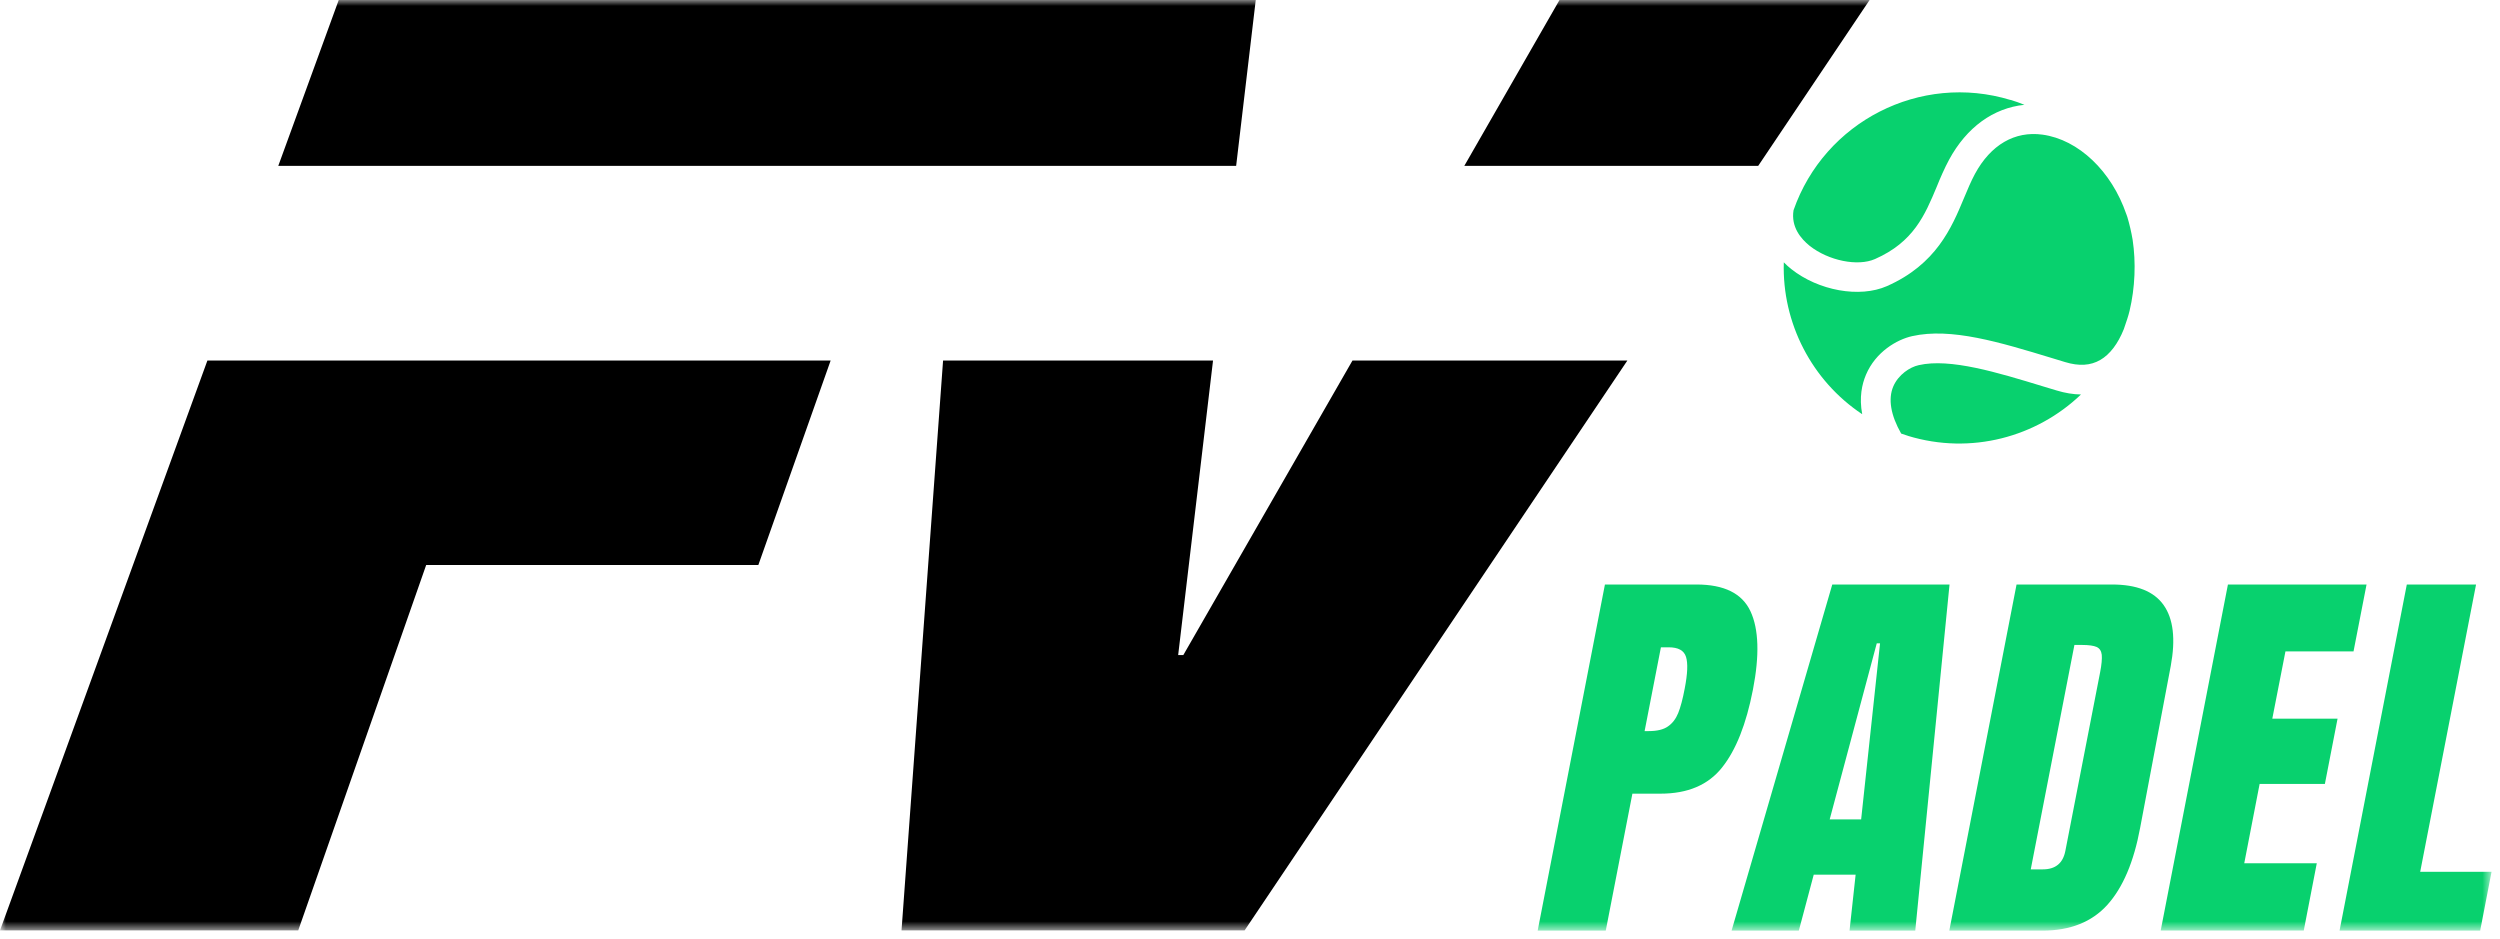 <?xml version="1.0" encoding="UTF-8"?>
<svg xmlns="http://www.w3.org/2000/svg" width="213" height="80" viewBox="0 0 213 80" fill="none">
  <g clip-path="url(#clip0_1371_105)">
    <mask id="mask0_1371_105" style="mask-type:luminance" maskUnits="userSpaceOnUse" x="0" y="0" width="213" height="80">
      <path d="M212.29 0H0V79.29H212.29V0Z" fill="white"></path>
    </mask>
    <g mask="url(#mask0_1371_105)">
      <path d="M136.75 49.8H144.54C146.9 49.8 148.43 50.56 149.14 52.08C149.85 53.6 149.92 55.83 149.35 58.76C148.78 61.69 147.91 63.9 146.72 65.39C145.54 66.88 143.79 67.62 141.48 67.62H139.08L136.81 79.29H131.01L136.74 49.8H136.75ZM140.47 62.29C141.18 62.29 141.73 62.16 142.11 61.89C142.49 61.63 142.78 61.25 142.98 60.76C143.18 60.27 143.37 59.56 143.54 58.65C143.78 57.41 143.82 56.52 143.65 55.97C143.48 55.42 142.99 55.15 142.16 55.15H141.51L140.12 62.29H140.46H140.47Z" fill="#08D16E"></path>
      <path d="M147.53 79.29L156.11 49.8H166.1L163.18 79.29H157.58L158.1 74.52H154.53L153.26 79.29H147.53ZM155.89 69.81H158.57L160.18 54.81H159.9L155.89 69.81Z" fill="#08D16E"></path>
      <path d="M171.8 49.8H179.94C182.05 49.8 183.51 50.38 184.34 51.55C185.17 52.72 185.37 54.45 184.95 56.73L182.34 70.53C181.8 73.44 180.87 75.62 179.55 77.09C178.23 78.55 176.39 79.29 174.01 79.29H166.08L171.81 49.8H171.8ZM174.05 74.07C175.13 74.07 175.77 73.54 175.97 72.49L178.93 57.28C179.06 56.62 179.1 56.12 179.07 55.79C179.03 55.46 178.89 55.24 178.63 55.12C178.38 55.01 177.96 54.95 177.39 54.95H176.74L173.02 74.07H174.05Z" fill="#08D16E"></path>
      <path d="M184.09 79.29L189.82 49.8H201.63L200.52 55.5H194.72L193.6 61.23H199.16L198.08 66.79H192.52L191.21 73.55H197.39L196.28 79.28H184.09V79.29Z" fill="#08D16E"></path>
      <path d="M199.33 79.29L205.06 49.8H210.96L206.2 74.28H212.28L211.31 79.29H199.33Z" fill="#08D16E"></path>
      <path d="M171.3 8.51C171.7 8.63 172.09 8.77 172.48 8.93C169.84 9.2 167.56 10.84 166.06 13.61C165.66 14.36 165.32 15.14 165.01 15.91C164 18.33 163.04 20.62 159.75 22.07C158.28 22.72 155.79 22.21 154.19 20.95C153.43 20.34 152.58 19.33 152.81 17.91C155.44 10.37 163.6 6.17 171.3 8.52V8.51ZM151.98 22.35C152.17 22.55 152.39 22.74 152.61 22.92C154.94 24.77 158.44 25.4 160.76 24.38C164.97 22.52 166.28 19.4 167.33 16.88C167.64 16.14 167.93 15.44 168.27 14.81C169.61 12.34 171.65 11.15 174.01 11.47C177.1 11.89 179.91 14.6 181.16 18.24C181.16 18.26 181.17 18.27 181.18 18.29C181.2 18.36 181.22 18.42 181.25 18.49C181.44 19.13 181.59 19.78 181.7 20.43C181.99 22.36 181.91 24.5 181.44 26.48C181.38 26.71 181.32 26.95 181.24 27.18C181.15 27.47 181.05 27.76 180.95 28.04C180.45 29.29 179.76 30.2 178.94 30.67C178.11 31.15 177.13 31.21 175.95 30.85L174.8 30.5C170.39 29.16 166.23 27.89 162.91 28.64C161.62 28.93 159.81 29.97 158.98 31.93C158.64 32.73 158.39 33.86 158.66 35.29C154.37 32.44 151.82 27.52 151.98 22.35ZM162.58 37.14C162.38 37.08 162.18 37.01 161.98 36.94C161.09 35.38 160.85 33.99 161.31 32.92C161.74 31.92 162.73 31.27 163.48 31.11C166.15 30.5 170.17 31.73 174.07 32.92C174.46 33.04 174.85 33.16 175.23 33.27C175.95 33.49 176.64 33.6 177.3 33.61C173.51 37.24 167.93 38.77 162.57 37.14H162.58Z" fill="#08D16E"></path>
      <path d="M12.92 43.77L3.72 69.06L3.23 70.4L0 79.27H25.41L36.31 48.14H64.61L70.77 30.72H17.67L12.92 43.77Z" fill="black"></path>
      <path d="M23.71 14.13H48.11H69.78H90.39H105.32L106.99 0H90.34H69.73H28.86L23.71 14.13Z" fill="black"></path>
      <path d="M100.82 55.81H100.38L103.35 30.72H80.35L76.81 79.27H106.04L138.65 30.72H115.23L100.82 55.81Z" fill="black"></path>
      <path d="M132.87 0L124.76 14.13H149.8L159.29 0H132.87Z" fill="black"></path>
    </g>
  </g>
  <defs>
    <clipPath id="clip0_1371_105">
      <rect width="213" height="80" fill="white"></rect>
    </clipPath>
  </defs>
</svg>
